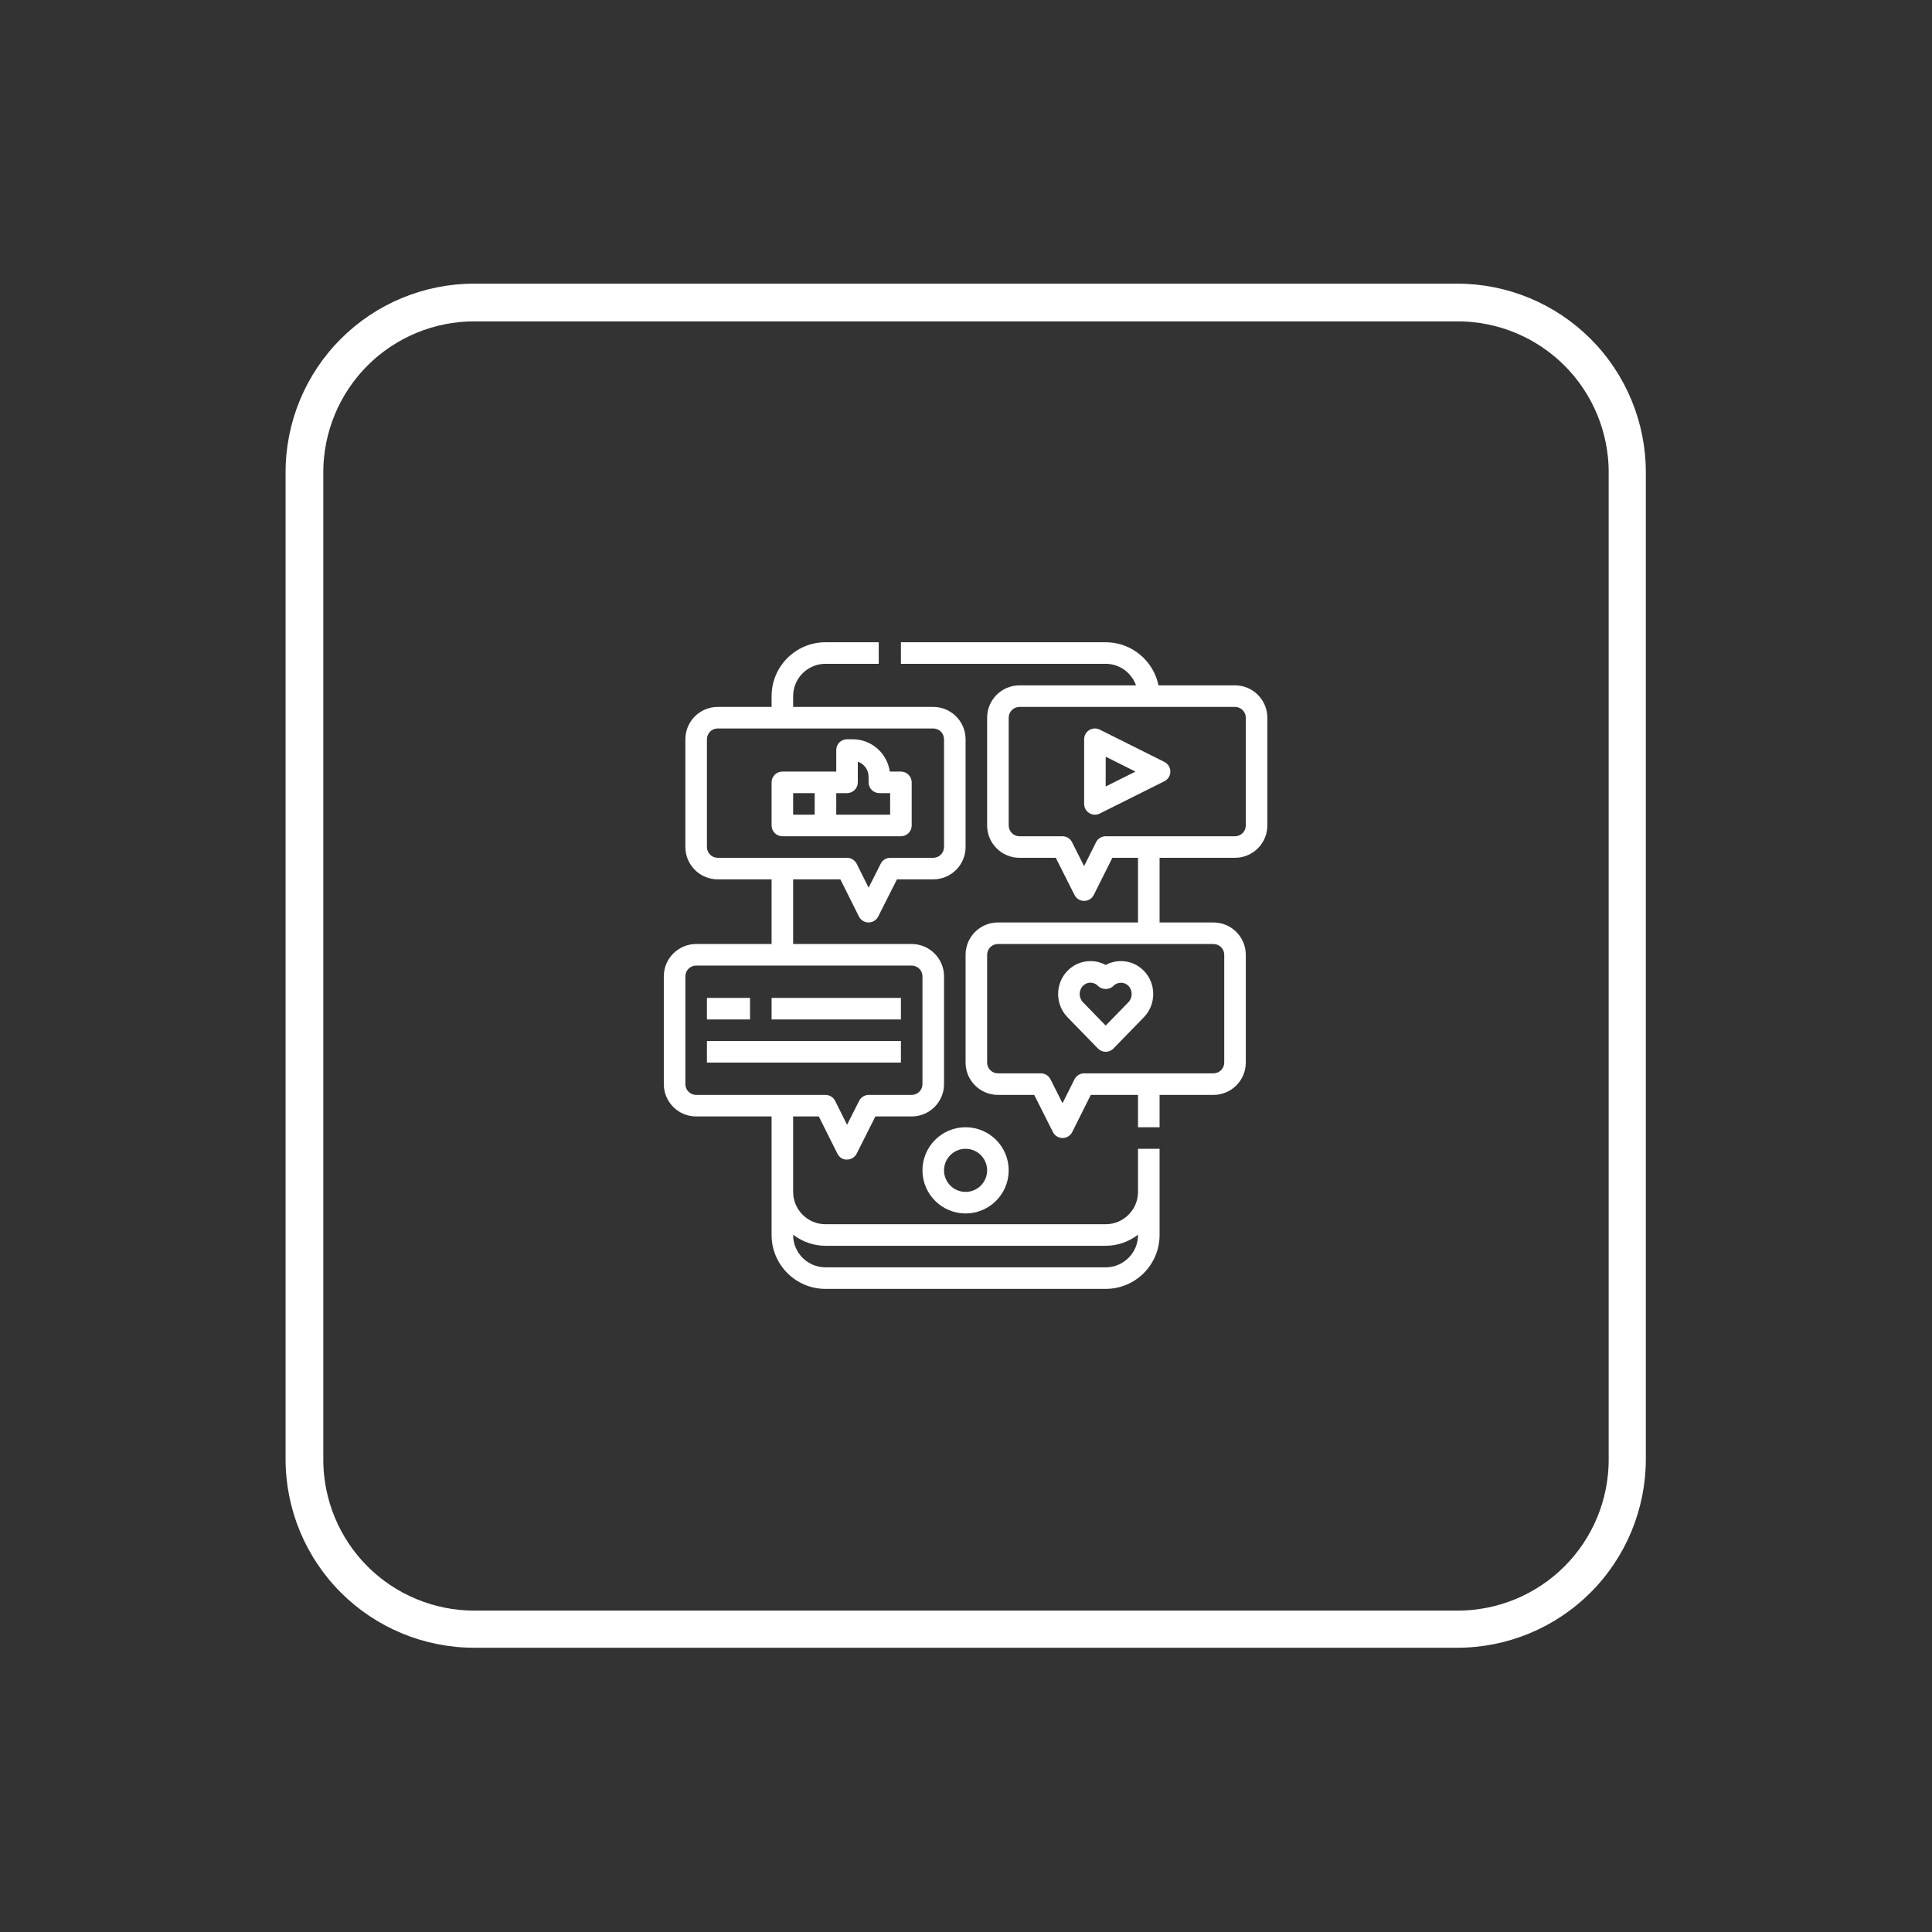 <svg xmlns="http://www.w3.org/2000/svg" xmlns:xlink="http://www.w3.org/1999/xlink" width="1024" zoomAndPan="magnify" viewBox="0 0 768 768" height="1024" preserveAspectRatio="xMidYMid meet" version="1.2"><rect x="0" y="0" width="768" height="768" fill="#333333" stroke="none"/><defs><clipPath id="ab2a94f2a9"><path d="M 113.52 112.754 L 654.266 112.754 L 654.266 655.004 L 113.52 655.004 Z M 113.52 112.754 "/></clipPath><clipPath id="2c42e8fc34"><path d="M 188.488 112.754 L 579.273 112.754 C 599.156 112.754 618.227 120.648 632.285 134.711 C 646.344 148.77 654.242 167.836 654.242 187.719 L 654.242 580.035 C 654.242 599.918 646.344 618.984 632.285 633.047 C 618.227 647.105 599.156 655.004 579.273 655.004 L 188.488 655.004 C 168.605 655.004 149.535 647.105 135.477 633.047 C 121.418 618.984 113.52 599.918 113.52 580.035 L 113.52 187.719 C 113.52 167.836 121.418 148.77 135.477 134.711 C 149.535 120.648 168.605 112.754 188.488 112.754 Z M 188.488 112.754 "/></clipPath><clipPath id="7b6581353b"><path d="M 358 255.309 L 503.832 255.309 L 503.832 453 L 358 453 Z M 358 255.309 "/></clipPath><clipPath id="c7874d8cb0"><path d="M 263.875 255.309 L 461 255.309 L 461 512.355 L 263.875 512.355 Z M 263.875 255.309 "/></clipPath></defs><g id="0e0f552879"><g clip-rule="nonzero" clip-path="url(#ab2a94f2a9)"><g clip-rule="nonzero" clip-path="url(#2c42e8fc34)"><path style="fill:none;stroke-width:40;stroke-linecap:butt;stroke-linejoin:miter;stroke:#ffffff;stroke-opacity:1;stroke-miterlimit:4;" d="M 100 0.002 L 621.273 0.002 C 647.794 0.002 673.233 10.533 691.985 29.291 C 710.738 48.044 721.274 73.477 721.274 99.999 L 721.274 623.313 C 721.274 649.835 710.738 675.273 691.985 694.026 C 673.233 712.779 647.794 723.315 621.273 723.315 L 100 723.315 C 73.479 723.315 48.041 712.779 29.288 694.026 C 10.535 675.273 -0.001 649.835 -0.001 623.313 L -0.001 99.999 C -0.001 73.477 10.535 48.044 29.288 29.291 C 48.041 10.533 73.479 0.002 100 0.002 Z M 100 0.002 " transform="matrix(0.75,0,0,0.75,113.52,112.752)"/></g></g><path style=" stroke:none;fill-rule:nonzero;fill:#ffffff;fill-opacity:1;" d="M 383.832 473.797 C 379.105 473.797 375.266 469.957 375.266 465.23 C 375.266 460.508 379.105 456.664 383.832 456.664 C 388.559 456.664 392.402 460.508 392.402 465.23 C 392.402 469.957 388.559 473.797 383.832 473.797 Z M 383.832 448.094 C 374.383 448.094 366.695 455.781 366.695 465.23 C 366.695 474.68 374.383 482.367 383.832 482.367 C 393.285 482.367 400.973 474.68 400.973 465.23 C 400.973 455.781 393.285 448.094 383.832 448.094 "/><g clip-rule="nonzero" clip-path="url(#7b6581353b)"><path style=" stroke:none;fill-rule:nonzero;fill:#ffffff;fill-opacity:1;" d="M 439.527 332.422 C 437.906 332.422 436.422 333.336 435.695 334.789 L 430.941 344.297 L 426.145 334.777 C 425.418 333.332 423.938 332.422 422.32 332.422 L 405.254 332.422 C 402.891 332.422 400.973 330.5 400.973 328.137 L 400.973 285.293 C 400.973 282.934 402.891 281.012 405.254 281.012 L 490.938 281.012 C 493.301 281.012 495.223 282.934 495.223 285.293 L 495.223 328.137 C 495.223 330.5 493.301 332.422 490.938 332.422 Z M 486.652 379.547 L 486.652 422.391 C 486.652 424.75 484.73 426.672 482.367 426.672 L 430.961 426.672 C 429.336 426.672 427.852 427.59 427.125 429.039 L 422.375 438.547 L 417.578 429.027 C 416.852 427.586 415.367 426.672 413.75 426.672 L 396.684 426.672 C 394.324 426.672 392.402 424.75 392.402 422.391 L 392.402 379.547 C 392.402 377.184 394.324 375.262 396.684 375.262 L 482.367 375.262 C 484.73 375.262 486.652 377.184 486.652 379.547 Z M 490.938 340.988 C 498.027 340.988 503.789 335.223 503.789 328.137 L 503.789 285.293 C 503.789 278.207 498.027 272.441 490.938 272.441 L 460.516 272.441 C 458.523 262.68 449.871 255.305 439.527 255.305 L 358.129 255.305 L 358.129 263.875 L 439.527 263.875 C 445.105 263.875 449.816 267.469 451.59 272.441 L 405.254 272.441 C 398.168 272.441 392.402 278.207 392.402 285.293 L 392.402 328.137 C 392.402 335.223 398.168 340.988 405.254 340.988 L 419.684 340.988 L 427.133 355.77 C 427.859 357.219 429.344 358.125 430.961 358.125 C 430.961 358.125 430.961 358.125 430.965 358.125 C 432.586 358.125 434.066 357.207 434.793 355.758 L 442.176 340.988 L 452.379 340.988 L 452.379 366.695 L 396.684 366.695 C 389.598 366.695 383.832 372.461 383.832 379.547 L 383.832 422.391 C 383.832 429.477 389.598 435.242 396.684 435.242 L 411.113 435.242 L 418.566 450.023 C 419.293 451.469 420.773 452.379 422.391 452.379 C 422.391 452.379 422.395 452.379 422.398 452.379 C 424.02 452.375 425.496 451.457 426.223 450.012 L 433.605 435.242 L 452.379 435.242 L 452.379 448.094 L 460.949 448.094 L 460.949 435.242 L 482.367 435.242 C 489.457 435.242 495.223 429.477 495.223 422.391 L 495.223 379.547 C 495.223 372.461 489.457 366.695 482.367 366.695 L 460.949 366.695 L 460.949 340.988 L 490.938 340.988 "/></g><g clip-rule="nonzero" clip-path="url(#c7874d8cb0)"><path style=" stroke:none;fill-rule:nonzero;fill:#ffffff;fill-opacity:1;" d="M 362.41 383.828 C 364.773 383.828 366.695 385.754 366.695 388.117 L 366.695 430.957 C 366.695 433.316 364.773 435.242 362.41 435.242 L 345.348 435.242 C 343.73 435.242 342.25 436.152 341.52 437.598 L 336.723 447.113 L 331.973 437.609 C 331.246 436.16 329.762 435.242 328.141 435.242 L 276.727 435.242 C 274.367 435.242 272.445 433.316 272.445 430.957 L 272.445 388.117 C 272.445 385.754 274.367 383.828 276.727 383.828 Z M 285.297 340.988 C 282.934 340.988 281.016 339.066 281.016 336.707 L 281.016 293.863 C 281.016 291.5 282.934 289.578 285.297 289.578 L 370.98 289.578 C 373.344 289.578 375.266 291.5 375.266 293.863 L 375.266 336.707 C 375.266 339.066 373.344 340.988 370.98 340.988 L 353.918 340.988 C 352.297 340.988 350.816 341.902 350.09 343.348 L 345.293 352.863 L 340.539 343.359 C 339.812 341.906 338.332 340.988 336.707 340.988 Z M 328.141 495.219 L 439.527 495.219 C 444.367 495.219 448.789 493.543 452.379 490.824 L 452.379 490.934 C 452.379 498.023 446.613 503.785 439.527 503.785 L 328.141 503.785 C 321.051 503.785 315.285 498.023 315.285 490.934 L 315.285 490.824 C 318.879 493.543 323.297 495.219 328.141 495.219 Z M 276.727 375.262 C 269.641 375.262 263.875 381.027 263.875 388.117 L 263.875 430.957 C 263.875 438.043 269.641 443.809 276.727 443.809 L 306.719 443.809 L 306.719 490.934 C 306.719 502.746 316.328 512.355 328.141 512.355 L 439.527 512.355 C 451.34 512.355 460.949 502.746 460.949 490.934 L 460.949 456.664 L 452.379 456.664 L 452.379 473.797 C 452.379 480.887 446.613 486.652 439.527 486.652 L 328.141 486.652 C 321.051 486.652 315.285 480.887 315.285 473.797 L 315.285 443.809 L 325.488 443.809 L 332.875 458.578 C 333.602 460.031 335.027 461.059 336.707 460.945 C 338.324 460.945 339.805 460.035 340.535 458.59 L 347.984 443.809 L 362.41 443.809 C 369.5 443.809 375.266 438.043 375.266 430.957 L 375.266 388.117 C 375.266 381.027 369.5 375.262 362.41 375.262 L 315.285 375.262 L 315.285 349.559 L 334.059 349.559 L 341.441 364.328 C 342.168 365.777 343.648 366.691 345.27 366.695 C 345.273 366.695 345.273 366.695 345.277 366.695 C 346.895 366.695 348.375 365.781 349.102 364.336 L 356.555 349.559 L 370.98 349.559 C 378.07 349.559 383.832 343.793 383.832 336.707 L 383.832 293.863 C 383.832 286.773 378.07 281.012 370.98 281.012 L 315.285 281.012 L 315.285 276.727 C 315.285 269.641 321.051 263.875 328.141 263.875 L 349.309 263.875 L 349.309 255.305 L 328.141 255.305 C 316.328 255.305 306.719 264.914 306.719 276.727 L 306.719 281.012 L 285.297 281.012 C 278.211 281.012 272.445 286.773 272.445 293.863 L 272.445 336.707 C 272.445 343.793 278.211 349.559 285.297 349.559 L 306.719 349.559 L 306.719 375.262 L 276.727 375.262 "/></g><path style=" stroke:none;fill-rule:nonzero;fill:#ffffff;fill-opacity:1;" d="M 439.527 312.637 L 439.527 300.797 L 451.371 306.715 Z M 462.867 302.887 L 437.16 290.031 C 435.836 289.375 434.258 289.441 432.992 290.219 C 431.727 291 430.961 292.379 430.961 293.863 L 430.961 319.566 C 430.961 321.051 431.727 322.434 432.992 323.211 C 433.68 323.637 434.461 323.852 435.242 323.852 C 435.898 323.852 436.555 323.703 437.16 323.402 L 462.867 310.551 C 464.316 309.82 465.234 308.34 465.234 306.715 C 465.234 305.094 464.316 303.609 462.867 302.887 "/><path style=" stroke:none;fill-rule:nonzero;fill:#ffffff;fill-opacity:1;" d="M 353.844 323.852 L 332.422 323.852 L 332.422 315.285 L 336.707 315.285 C 339.074 315.285 340.992 313.363 340.992 311 L 340.992 302.773 C 343.48 303.629 345.277 305.996 345.277 308.773 L 345.277 311 C 345.277 313.363 347.195 315.285 349.559 315.285 L 353.844 315.285 Z M 315.285 315.285 L 323.855 315.285 L 323.855 323.852 L 315.285 323.852 Z M 362.41 328.137 L 362.41 311 C 362.41 308.637 360.492 306.715 358.129 306.715 L 353.703 306.715 C 352.699 299.465 346.457 293.863 338.934 293.863 L 336.707 293.863 C 334.34 293.863 332.422 295.781 332.422 298.148 L 332.422 306.715 L 311.004 306.715 C 308.637 306.715 306.719 308.637 306.719 311 L 306.719 328.137 C 306.719 330.504 308.637 332.422 311.004 332.422 L 358.129 332.422 C 360.492 332.422 362.41 330.504 362.41 328.137 "/><path style=" stroke:none;fill-rule:nonzero;fill:#ffffff;fill-opacity:1;" d="M 430.473 391.902 C 431.277 391.074 432.34 390.621 433.465 390.621 L 433.469 390.621 C 434.594 390.621 435.656 391.074 436.457 391.902 C 438.074 393.559 440.984 393.559 442.602 391.902 C 444.203 390.25 446.98 390.254 448.582 391.902 C 450.293 393.656 450.293 396.621 448.582 398.379 L 439.527 407.68 L 430.473 398.379 C 428.766 396.621 428.766 393.656 430.473 391.902 Z M 436.457 416.812 C 437.266 417.637 438.371 418.105 439.527 418.105 C 440.684 418.105 441.793 417.637 442.598 416.812 L 454.723 404.355 C 454.723 404.352 454.723 404.352 454.723 404.352 C 459.664 399.273 459.664 391.004 454.723 385.926 C 452.293 383.43 449.047 382.055 445.59 382.055 C 445.586 382.055 445.586 382.055 445.586 382.055 C 443.434 382.055 441.367 382.586 439.527 383.59 C 437.688 382.586 435.621 382.055 433.469 382.055 C 433.469 382.055 433.469 382.055 433.465 382.055 C 430.008 382.055 426.762 383.43 424.332 385.926 C 419.387 391.004 419.387 399.273 424.336 404.355 L 436.457 416.812 "/><path style=" stroke:none;fill-rule:nonzero;fill:#ffffff;fill-opacity:1;" d="M 298.148 396.684 L 281.016 396.684 L 281.016 405.25 L 298.148 405.25 L 298.148 396.684 "/><path style=" stroke:none;fill-rule:nonzero;fill:#ffffff;fill-opacity:1;" d="M 306.719 405.25 L 358.129 405.25 L 358.129 396.684 L 306.719 396.684 L 306.719 405.25 "/><path style=" stroke:none;fill-rule:nonzero;fill:#ffffff;fill-opacity:1;" d="M 281.016 422.391 L 358.129 422.391 L 358.129 413.82 L 281.016 413.82 L 281.016 422.391 "/></g></svg>